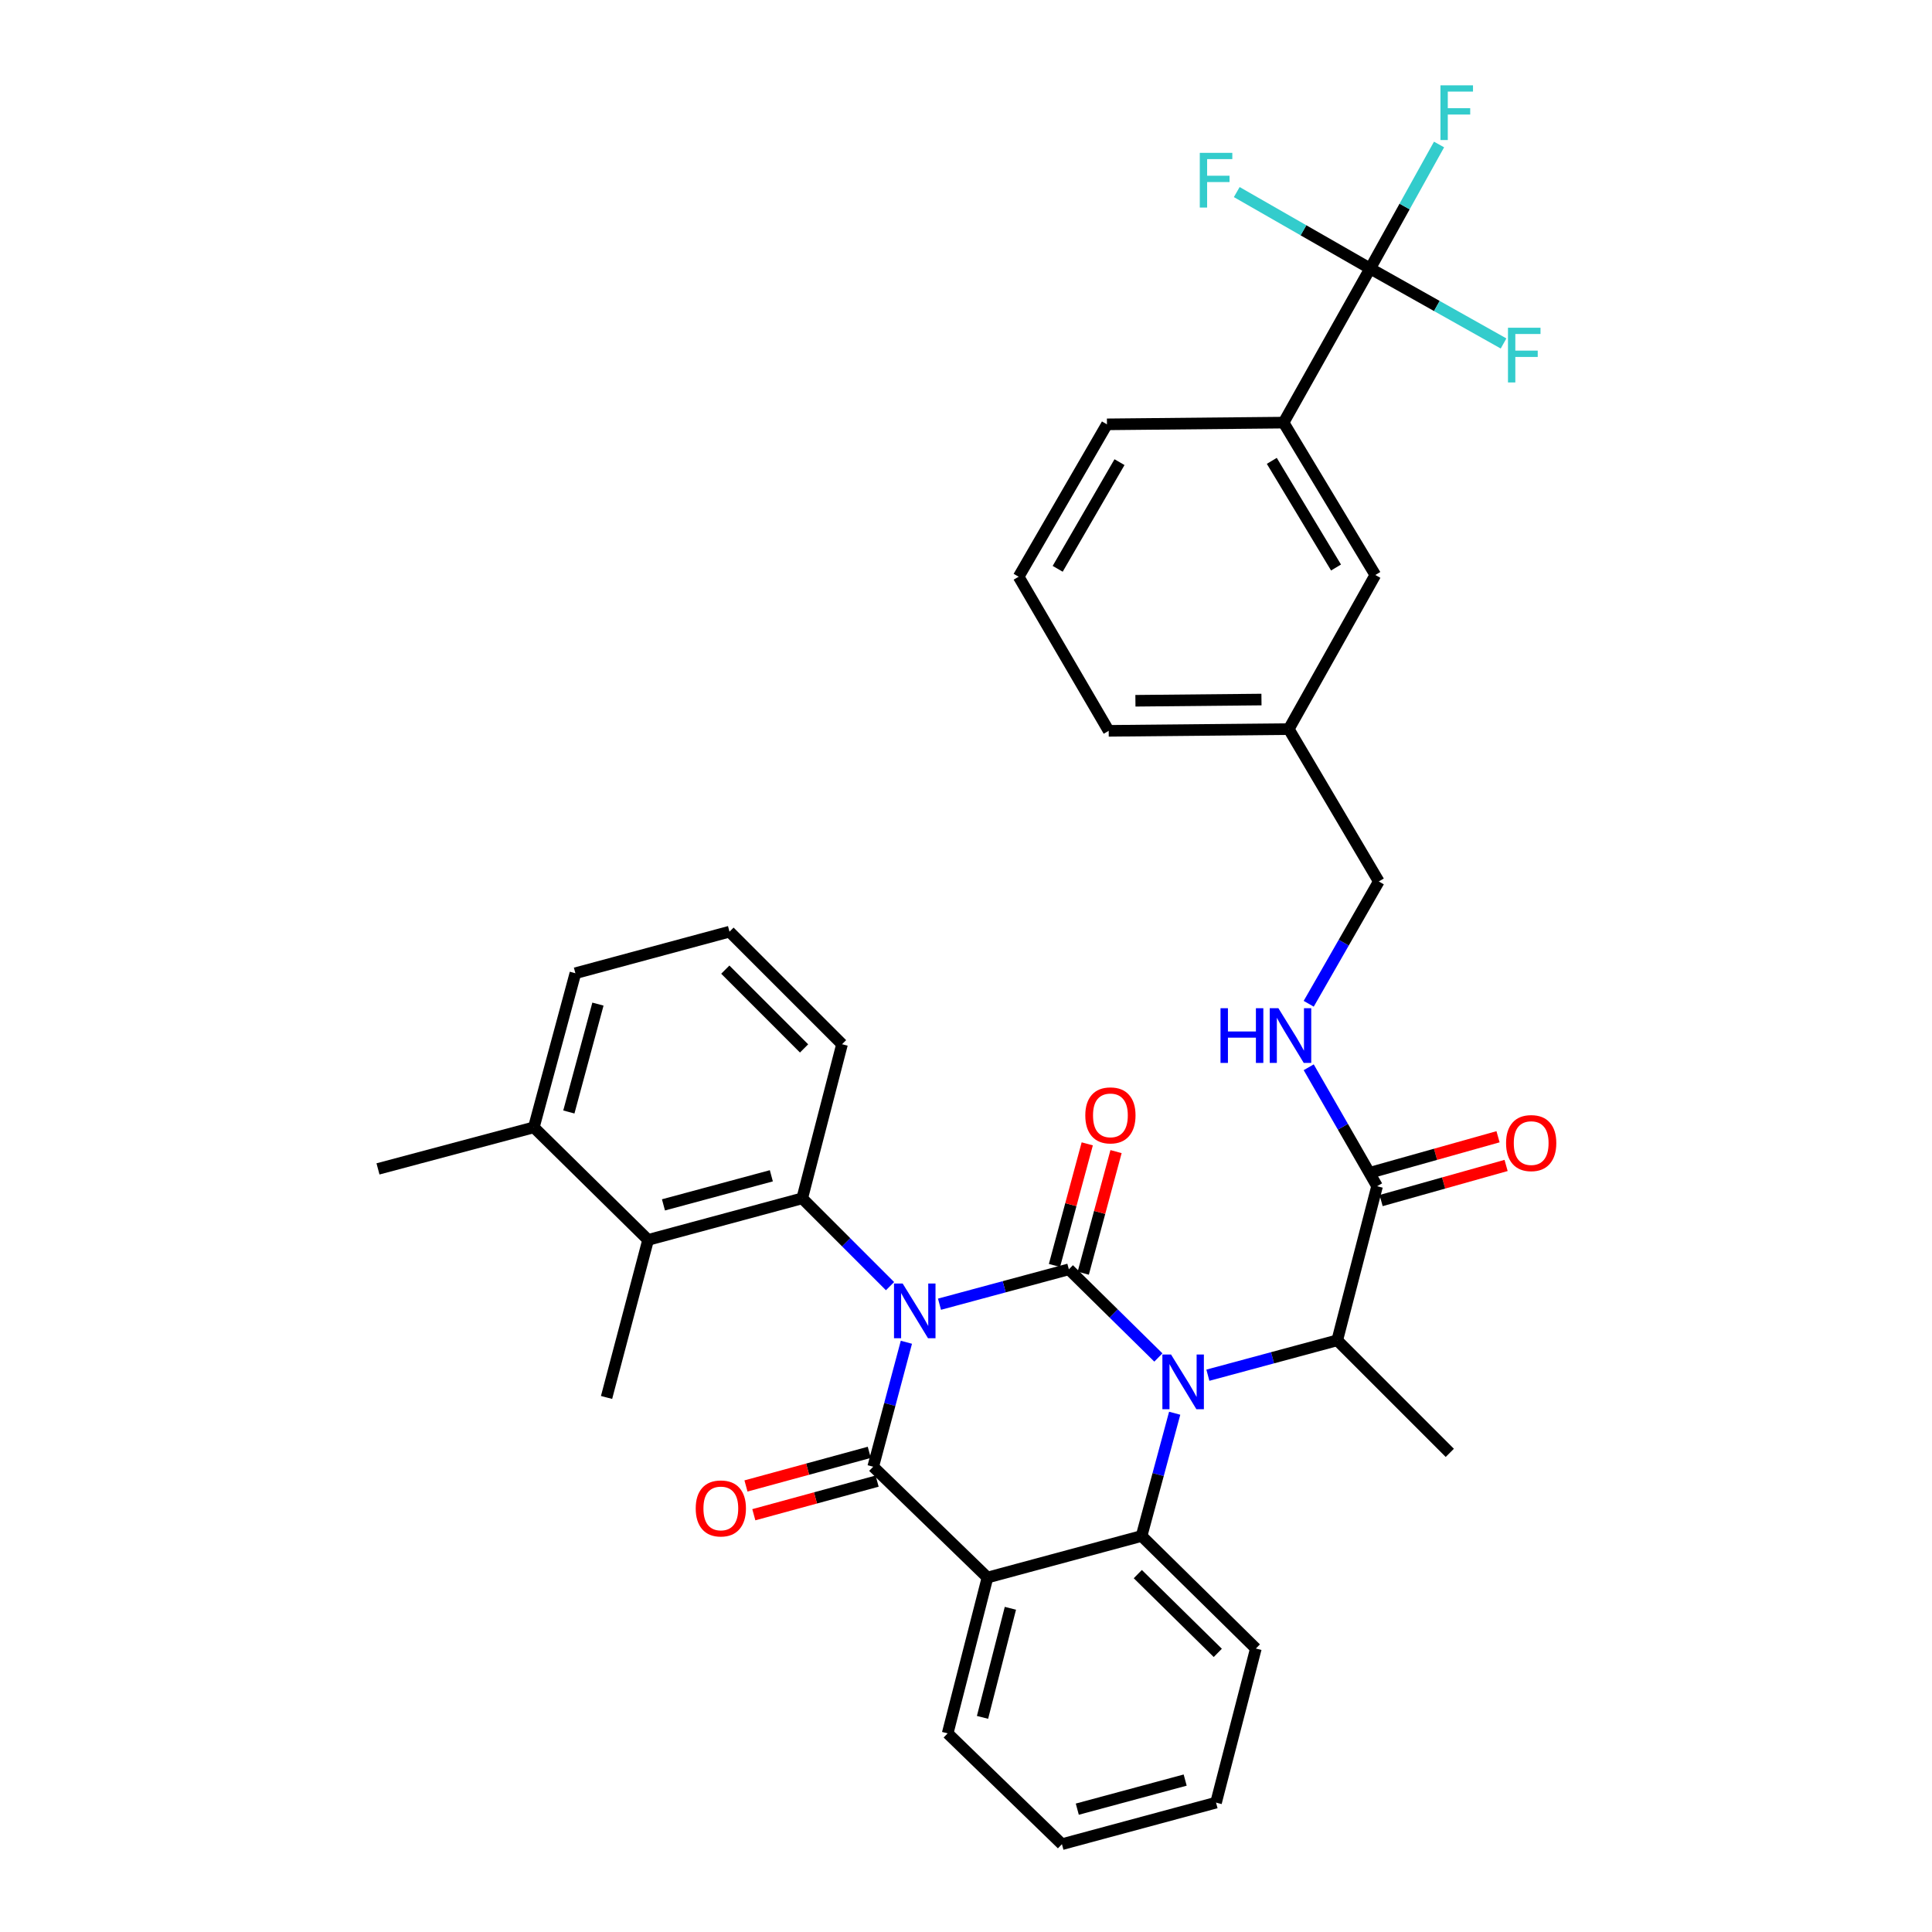 <?xml version='1.0' encoding='iso-8859-1'?>
<svg version='1.1' baseProfile='full'
              xmlns='http://www.w3.org/2000/svg'
                      xmlns:rdkit='http://www.rdkit.org/xml'
                      xmlns:xlink='http://www.w3.org/1999/xlink'
                  xml:space='preserve'
width='1000px' height='1000px' viewBox='0 0 1000 1000'>
<!-- END OF HEADER -->
<rect style='opacity:1.0;fill:#FFFFFF;stroke:none' width='1000' height='1000' x='0' y='0'> </rect>
<path class='bond-0' d='M 775.38,588.382 L 743.033,597.469' style='fill:none;fill-rule:evenodd;stroke:#FF0000;stroke-width:6px;stroke-linecap:butt;stroke-linejoin:miter;stroke-opacity:1' />
<path class='bond-0' d='M 743.033,597.469 L 710.686,606.556' style='fill:none;fill-rule:evenodd;stroke:#000000;stroke-width:6px;stroke-linecap:butt;stroke-linejoin:miter;stroke-opacity:1' />
<path class='bond-0' d='M 779.553,603.237 L 747.206,612.324' style='fill:none;fill-rule:evenodd;stroke:#FF0000;stroke-width:6px;stroke-linecap:butt;stroke-linejoin:miter;stroke-opacity:1' />
<path class='bond-0' d='M 747.206,612.324 L 714.859,621.411' style='fill:none;fill-rule:evenodd;stroke:#000000;stroke-width:6px;stroke-linecap:butt;stroke-linejoin:miter;stroke-opacity:1' />
<path class='bond-1' d='M 712.772,613.984 L 695.08,583.201' style='fill:none;fill-rule:evenodd;stroke:#000000;stroke-width:6px;stroke-linecap:butt;stroke-linejoin:miter;stroke-opacity:1' />
<path class='bond-1' d='M 695.08,583.201 L 677.387,552.418' style='fill:none;fill-rule:evenodd;stroke:#0000FF;stroke-width:6px;stroke-linecap:butt;stroke-linejoin:miter;stroke-opacity:1' />
<path class='bond-2' d='M 712.772,613.984 L 692.156,693.749' style='fill:none;fill-rule:evenodd;stroke:#000000;stroke-width:6px;stroke-linecap:butt;stroke-linejoin:miter;stroke-opacity:1' />
<path class='bond-3' d='M 709.189,138.982 L 664.373,218.747' style='fill:none;fill-rule:evenodd;stroke:#000000;stroke-width:6px;stroke-linecap:butt;stroke-linejoin:miter;stroke-opacity:1' />
<path class='bond-4' d='M 709.189,138.982 L 727.019,106.887' style='fill:none;fill-rule:evenodd;stroke:#000000;stroke-width:6px;stroke-linecap:butt;stroke-linejoin:miter;stroke-opacity:1' />
<path class='bond-4' d='M 727.019,106.887 L 744.849,74.791' style='fill:none;fill-rule:evenodd;stroke:#33CCCC;stroke-width:6px;stroke-linecap:butt;stroke-linejoin:miter;stroke-opacity:1' />
<path class='bond-5' d='M 709.189,138.982 L 674.666,119.199' style='fill:none;fill-rule:evenodd;stroke:#000000;stroke-width:6px;stroke-linecap:butt;stroke-linejoin:miter;stroke-opacity:1' />
<path class='bond-5' d='M 674.666,119.199 L 640.142,99.416' style='fill:none;fill-rule:evenodd;stroke:#33CCCC;stroke-width:6px;stroke-linecap:butt;stroke-linejoin:miter;stroke-opacity:1' />
<path class='bond-6' d='M 709.189,138.982 L 743.714,158.382' style='fill:none;fill-rule:evenodd;stroke:#000000;stroke-width:6px;stroke-linecap:butt;stroke-linejoin:miter;stroke-opacity:1' />
<path class='bond-6' d='M 743.714,158.382 L 778.239,177.782' style='fill:none;fill-rule:evenodd;stroke:#33CCCC;stroke-width:6px;stroke-linecap:butt;stroke-linejoin:miter;stroke-opacity:1' />
<path class='bond-7' d='M 677.387,519.551 L 695.526,487.898' style='fill:none;fill-rule:evenodd;stroke:#0000FF;stroke-width:6px;stroke-linecap:butt;stroke-linejoin:miter;stroke-opacity:1' />
<path class='bond-7' d='M 695.526,487.898 L 713.664,456.244' style='fill:none;fill-rule:evenodd;stroke:#000000;stroke-width:6px;stroke-linecap:butt;stroke-linejoin:miter;stroke-opacity:1' />
<path class='bond-8' d='M 664.373,218.747 L 711.872,297.613' style='fill:none;fill-rule:evenodd;stroke:#000000;stroke-width:6px;stroke-linecap:butt;stroke-linejoin:miter;stroke-opacity:1' />
<path class='bond-8' d='M 658.28,238.538 L 691.529,293.744' style='fill:none;fill-rule:evenodd;stroke:#000000;stroke-width:6px;stroke-linecap:butt;stroke-linejoin:miter;stroke-opacity:1' />
<path class='bond-9' d='M 664.373,218.747 L 572.958,219.639' style='fill:none;fill-rule:evenodd;stroke:#000000;stroke-width:6px;stroke-linecap:butt;stroke-linejoin:miter;stroke-opacity:1' />
<path class='bond-10' d='M 599.575,702.635 L 576.408,679.817' style='fill:none;fill-rule:evenodd;stroke:#0000FF;stroke-width:6px;stroke-linecap:butt;stroke-linejoin:miter;stroke-opacity:1' />
<path class='bond-10' d='M 576.408,679.817 L 553.241,657' style='fill:none;fill-rule:evenodd;stroke:#000000;stroke-width:6px;stroke-linecap:butt;stroke-linejoin:miter;stroke-opacity:1' />
<path class='bond-11' d='M 625.196,711.804 L 658.676,702.777' style='fill:none;fill-rule:evenodd;stroke:#0000FF;stroke-width:6px;stroke-linecap:butt;stroke-linejoin:miter;stroke-opacity:1' />
<path class='bond-11' d='M 658.676,702.777 L 692.156,693.749' style='fill:none;fill-rule:evenodd;stroke:#000000;stroke-width:6px;stroke-linecap:butt;stroke-linejoin:miter;stroke-opacity:1' />
<path class='bond-12' d='M 608.015,731.483 L 599.449,763.253' style='fill:none;fill-rule:evenodd;stroke:#0000FF;stroke-width:6px;stroke-linecap:butt;stroke-linejoin:miter;stroke-opacity:1' />
<path class='bond-12' d='M 599.449,763.253 L 590.882,795.023' style='fill:none;fill-rule:evenodd;stroke:#000000;stroke-width:6px;stroke-linecap:butt;stroke-linejoin:miter;stroke-opacity:1' />
<path class='bond-13' d='M 692.156,693.749 L 750.414,751.998' style='fill:none;fill-rule:evenodd;stroke:#000000;stroke-width:6px;stroke-linecap:butt;stroke-linejoin:miter;stroke-opacity:1' />
<path class='bond-14' d='M 549.658,954.545 L 629.424,933.037' style='fill:none;fill-rule:evenodd;stroke:#000000;stroke-width:6px;stroke-linecap:butt;stroke-linejoin:miter;stroke-opacity:1' />
<path class='bond-14' d='M 557.606,936.421 L 613.442,921.366' style='fill:none;fill-rule:evenodd;stroke:#000000;stroke-width:6px;stroke-linecap:butt;stroke-linejoin:miter;stroke-opacity:1' />
<path class='bond-15' d='M 549.658,954.545 L 490.509,897.188' style='fill:none;fill-rule:evenodd;stroke:#000000;stroke-width:6px;stroke-linecap:butt;stroke-linejoin:miter;stroke-opacity:1' />
<path class='bond-16' d='M 629.424,933.037 L 650.031,853.272' style='fill:none;fill-rule:evenodd;stroke:#000000;stroke-width:6px;stroke-linecap:butt;stroke-linejoin:miter;stroke-opacity:1' />
<path class='bond-17' d='M 650.031,853.272 L 590.882,795.023' style='fill:none;fill-rule:evenodd;stroke:#000000;stroke-width:6px;stroke-linecap:butt;stroke-linejoin:miter;stroke-opacity:1' />
<path class='bond-17' d='M 630.332,855.529 L 588.928,814.754' style='fill:none;fill-rule:evenodd;stroke:#000000;stroke-width:6px;stroke-linecap:butt;stroke-linejoin:miter;stroke-opacity:1' />
<path class='bond-18' d='M 490.509,897.188 L 511.117,816.531' style='fill:none;fill-rule:evenodd;stroke:#000000;stroke-width:6px;stroke-linecap:butt;stroke-linejoin:miter;stroke-opacity:1' />
<path class='bond-18' d='M 508.55,888.909 L 522.976,832.449' style='fill:none;fill-rule:evenodd;stroke:#000000;stroke-width:6px;stroke-linecap:butt;stroke-linejoin:miter;stroke-opacity:1' />
<path class='bond-19' d='M 511.117,816.531 L 590.882,795.023' style='fill:none;fill-rule:evenodd;stroke:#000000;stroke-width:6px;stroke-linecap:butt;stroke-linejoin:miter;stroke-opacity:1' />
<path class='bond-20' d='M 511.117,816.531 L 451.968,759.173' style='fill:none;fill-rule:evenodd;stroke:#000000;stroke-width:6px;stroke-linecap:butt;stroke-linejoin:miter;stroke-opacity:1' />
<path class='bond-21' d='M 553.241,657 L 519.761,666.027' style='fill:none;fill-rule:evenodd;stroke:#000000;stroke-width:6px;stroke-linecap:butt;stroke-linejoin:miter;stroke-opacity:1' />
<path class='bond-21' d='M 519.761,666.027 L 486.281,675.055' style='fill:none;fill-rule:evenodd;stroke:#0000FF;stroke-width:6px;stroke-linecap:butt;stroke-linejoin:miter;stroke-opacity:1' />
<path class='bond-22' d='M 560.69,659.008 L 569.176,627.538' style='fill:none;fill-rule:evenodd;stroke:#000000;stroke-width:6px;stroke-linecap:butt;stroke-linejoin:miter;stroke-opacity:1' />
<path class='bond-22' d='M 569.176,627.538 L 577.661,596.068' style='fill:none;fill-rule:evenodd;stroke:#FF0000;stroke-width:6px;stroke-linecap:butt;stroke-linejoin:miter;stroke-opacity:1' />
<path class='bond-22' d='M 545.792,654.991 L 554.278,623.521' style='fill:none;fill-rule:evenodd;stroke:#000000;stroke-width:6px;stroke-linecap:butt;stroke-linejoin:miter;stroke-opacity:1' />
<path class='bond-22' d='M 554.278,623.521 L 562.763,592.051' style='fill:none;fill-rule:evenodd;stroke:#FF0000;stroke-width:6px;stroke-linecap:butt;stroke-linejoin:miter;stroke-opacity:1' />
<path class='bond-23' d='M 460.676,665.708 L 437.951,642.983' style='fill:none;fill-rule:evenodd;stroke:#0000FF;stroke-width:6px;stroke-linecap:butt;stroke-linejoin:miter;stroke-opacity:1' />
<path class='bond-23' d='M 437.951,642.983 L 415.227,620.259' style='fill:none;fill-rule:evenodd;stroke:#000000;stroke-width:6px;stroke-linecap:butt;stroke-linejoin:miter;stroke-opacity:1' />
<path class='bond-24' d='M 469.144,694.755 L 460.556,726.964' style='fill:none;fill-rule:evenodd;stroke:#0000FF;stroke-width:6px;stroke-linecap:butt;stroke-linejoin:miter;stroke-opacity:1' />
<path class='bond-24' d='M 460.556,726.964 L 451.968,759.173' style='fill:none;fill-rule:evenodd;stroke:#000000;stroke-width:6px;stroke-linecap:butt;stroke-linejoin:miter;stroke-opacity:1' />
<path class='bond-25' d='M 449.938,751.73 L 418.027,760.433' style='fill:none;fill-rule:evenodd;stroke:#000000;stroke-width:6px;stroke-linecap:butt;stroke-linejoin:miter;stroke-opacity:1' />
<path class='bond-25' d='M 418.027,760.433 L 386.116,769.135' style='fill:none;fill-rule:evenodd;stroke:#FF0000;stroke-width:6px;stroke-linecap:butt;stroke-linejoin:miter;stroke-opacity:1' />
<path class='bond-25' d='M 453.998,766.617 L 422.087,775.319' style='fill:none;fill-rule:evenodd;stroke:#000000;stroke-width:6px;stroke-linecap:butt;stroke-linejoin:miter;stroke-opacity:1' />
<path class='bond-25' d='M 422.087,775.319 L 390.176,784.022' style='fill:none;fill-rule:evenodd;stroke:#FF0000;stroke-width:6px;stroke-linecap:butt;stroke-linejoin:miter;stroke-opacity:1' />
<path class='bond-26' d='M 335.461,641.767 L 415.227,620.259' style='fill:none;fill-rule:evenodd;stroke:#000000;stroke-width:6px;stroke-linecap:butt;stroke-linejoin:miter;stroke-opacity:1' />
<path class='bond-26' d='M 343.409,623.642 L 399.245,608.587' style='fill:none;fill-rule:evenodd;stroke:#000000;stroke-width:6px;stroke-linecap:butt;stroke-linejoin:miter;stroke-opacity:1' />
<path class='bond-27' d='M 335.461,641.767 L 276.312,583.509' style='fill:none;fill-rule:evenodd;stroke:#000000;stroke-width:6px;stroke-linecap:butt;stroke-linejoin:miter;stroke-opacity:1' />
<path class='bond-28' d='M 335.461,641.767 L 313.953,723.324' style='fill:none;fill-rule:evenodd;stroke:#000000;stroke-width:6px;stroke-linecap:butt;stroke-linejoin:miter;stroke-opacity:1' />
<path class='bond-29' d='M 415.227,620.259 L 435.834,540.493' style='fill:none;fill-rule:evenodd;stroke:#000000;stroke-width:6px;stroke-linecap:butt;stroke-linejoin:miter;stroke-opacity:1' />
<path class='bond-30' d='M 276.312,583.509 L 195.646,605.017' style='fill:none;fill-rule:evenodd;stroke:#000000;stroke-width:6px;stroke-linecap:butt;stroke-linejoin:miter;stroke-opacity:1' />
<path class='bond-31' d='M 276.312,583.509 L 297.82,503.743' style='fill:none;fill-rule:evenodd;stroke:#000000;stroke-width:6px;stroke-linecap:butt;stroke-linejoin:miter;stroke-opacity:1' />
<path class='bond-31' d='M 294.436,575.561 L 309.492,519.725' style='fill:none;fill-rule:evenodd;stroke:#000000;stroke-width:6px;stroke-linecap:butt;stroke-linejoin:miter;stroke-opacity:1' />
<path class='bond-32' d='M 377.585,482.235 L 435.834,540.493' style='fill:none;fill-rule:evenodd;stroke:#000000;stroke-width:6px;stroke-linecap:butt;stroke-linejoin:miter;stroke-opacity:1' />
<path class='bond-32' d='M 375.411,501.884 L 416.186,542.664' style='fill:none;fill-rule:evenodd;stroke:#000000;stroke-width:6px;stroke-linecap:butt;stroke-linejoin:miter;stroke-opacity:1' />
<path class='bond-33' d='M 377.585,482.235 L 297.82,503.743' style='fill:none;fill-rule:evenodd;stroke:#000000;stroke-width:6px;stroke-linecap:butt;stroke-linejoin:miter;stroke-opacity:1' />
<path class='bond-34' d='M 711.872,297.613 L 667.065,377.379' style='fill:none;fill-rule:evenodd;stroke:#000000;stroke-width:6px;stroke-linecap:butt;stroke-linejoin:miter;stroke-opacity:1' />
<path class='bond-35' d='M 667.065,377.379 L 713.664,456.244' style='fill:none;fill-rule:evenodd;stroke:#000000;stroke-width:6px;stroke-linecap:butt;stroke-linejoin:miter;stroke-opacity:1' />
<path class='bond-36' d='M 667.065,377.379 L 573.858,378.279' style='fill:none;fill-rule:evenodd;stroke:#000000;stroke-width:6px;stroke-linecap:butt;stroke-linejoin:miter;stroke-opacity:1' />
<path class='bond-36' d='M 652.935,362.084 L 587.69,362.714' style='fill:none;fill-rule:evenodd;stroke:#000000;stroke-width:6px;stroke-linecap:butt;stroke-linejoin:miter;stroke-opacity:1' />
<path class='bond-37' d='M 572.958,219.639 L 527.25,298.513' style='fill:none;fill-rule:evenodd;stroke:#000000;stroke-width:6px;stroke-linecap:butt;stroke-linejoin:miter;stroke-opacity:1' />
<path class='bond-37' d='M 579.452,239.207 L 547.457,294.419' style='fill:none;fill-rule:evenodd;stroke:#000000;stroke-width:6px;stroke-linecap:butt;stroke-linejoin:miter;stroke-opacity:1' />
<path class='bond-38' d='M 527.25,298.513 L 573.858,378.279' style='fill:none;fill-rule:evenodd;stroke:#000000;stroke-width:6px;stroke-linecap:butt;stroke-linejoin:miter;stroke-opacity:1' />
<path  class='atom-0' d='M 779.538 591.656
Q 779.538 584.856, 782.898 581.056
Q 786.258 577.256, 792.538 577.256
Q 798.818 577.256, 802.178 581.056
Q 805.538 584.856, 805.538 591.656
Q 805.538 598.536, 802.138 602.456
Q 798.738 606.336, 792.538 606.336
Q 786.298 606.336, 782.898 602.456
Q 779.538 598.576, 779.538 591.656
M 792.538 603.136
Q 796.858 603.136, 799.178 600.256
Q 801.538 597.336, 801.538 591.656
Q 801.538 586.096, 799.178 583.296
Q 796.858 580.456, 792.538 580.456
Q 788.218 580.456, 785.858 583.256
Q 783.538 586.056, 783.538 591.656
Q 783.538 597.376, 785.858 600.256
Q 788.218 603.136, 792.538 603.136
' fill='#FF0000'/>
<path  class='atom-3' d='M 631.736 521.85
L 635.576 521.85
L 635.576 533.89
L 650.056 533.89
L 650.056 521.85
L 653.896 521.85
L 653.896 550.17
L 650.056 550.17
L 650.056 537.09
L 635.576 537.09
L 635.576 550.17
L 631.736 550.17
L 631.736 521.85
' fill='#0000FF'/>
<path  class='atom-3' d='M 661.696 521.85
L 670.976 536.85
Q 671.896 538.33, 673.376 541.01
Q 674.856 543.69, 674.936 543.85
L 674.936 521.85
L 678.696 521.85
L 678.696 550.17
L 674.816 550.17
L 664.856 533.77
Q 663.696 531.85, 662.456 529.65
Q 661.256 527.45, 660.896 526.77
L 660.896 550.17
L 657.216 550.17
L 657.216 521.85
L 661.696 521.85
' fill='#0000FF'/>
<path  class='atom-5' d='M 606.13 701.097
L 615.41 716.097
Q 616.33 717.577, 617.81 720.257
Q 619.29 722.937, 619.37 723.097
L 619.37 701.097
L 623.13 701.097
L 623.13 729.417
L 619.25 729.417
L 609.29 713.017
Q 608.13 711.097, 606.89 708.897
Q 605.69 706.697, 605.33 706.017
L 605.33 729.417
L 601.65 729.417
L 601.65 701.097
L 606.13 701.097
' fill='#0000FF'/>
<path  class='atom-14' d='M 467.216 664.348
L 476.496 679.348
Q 477.416 680.828, 478.896 683.508
Q 480.376 686.188, 480.456 686.348
L 480.456 664.348
L 484.216 664.348
L 484.216 692.668
L 480.336 692.668
L 470.376 676.268
Q 469.216 674.348, 467.976 672.148
Q 466.776 669.948, 466.416 669.268
L 466.416 692.668
L 462.736 692.668
L 462.736 664.348
L 467.216 664.348
' fill='#0000FF'/>
<path  class='atom-16' d='M 360.102 780.761
Q 360.102 773.961, 363.462 770.161
Q 366.822 766.361, 373.102 766.361
Q 379.382 766.361, 382.742 770.161
Q 386.102 773.961, 386.102 780.761
Q 386.102 787.641, 382.702 791.561
Q 379.302 795.441, 373.102 795.441
Q 366.862 795.441, 363.462 791.561
Q 360.102 787.681, 360.102 780.761
M 373.102 792.241
Q 377.422 792.241, 379.742 789.361
Q 382.102 786.441, 382.102 780.761
Q 382.102 775.201, 379.742 772.401
Q 377.422 769.561, 373.102 769.561
Q 368.782 769.561, 366.422 772.361
Q 364.102 775.161, 364.102 780.761
Q 364.102 786.481, 366.422 789.361
Q 368.782 792.241, 373.102 792.241
' fill='#FF0000'/>
<path  class='atom-17' d='M 561.749 577.314
Q 561.749 570.514, 565.109 566.714
Q 568.469 562.914, 574.749 562.914
Q 581.029 562.914, 584.389 566.714
Q 587.749 570.514, 587.749 577.314
Q 587.749 584.194, 584.349 588.114
Q 580.949 591.994, 574.749 591.994
Q 568.509 591.994, 565.109 588.114
Q 561.749 584.234, 561.749 577.314
M 574.749 588.794
Q 579.069 588.794, 581.389 585.914
Q 583.749 582.994, 583.749 577.314
Q 583.749 571.754, 581.389 568.954
Q 579.069 566.114, 574.749 566.114
Q 570.429 566.114, 568.069 568.914
Q 565.749 571.714, 565.749 577.314
Q 565.749 583.034, 568.069 585.914
Q 570.429 588.794, 574.749 588.794
' fill='#FF0000'/>
<path  class='atom-28' d='M 745.577 44.165
L 762.417 44.165
L 762.417 47.405
L 749.377 47.405
L 749.377 56.005
L 760.977 56.005
L 760.977 59.285
L 749.377 59.285
L 749.377 72.485
L 745.577 72.485
L 745.577 44.165
' fill='#33CCCC'/>
<path  class='atom-29' d='M 621.004 79.114
L 637.844 79.114
L 637.844 82.354
L 624.804 82.354
L 624.804 90.954
L 636.404 90.954
L 636.404 94.234
L 624.804 94.234
L 624.804 107.434
L 621.004 107.434
L 621.004 79.114
' fill='#33CCCC'/>
<path  class='atom-30' d='M 780.526 169.638
L 797.366 169.638
L 797.366 172.878
L 784.326 172.878
L 784.326 181.478
L 795.926 181.478
L 795.926 184.758
L 784.326 184.758
L 784.326 197.958
L 780.526 197.958
L 780.526 169.638
' fill='#33CCCC'/>
</svg>
